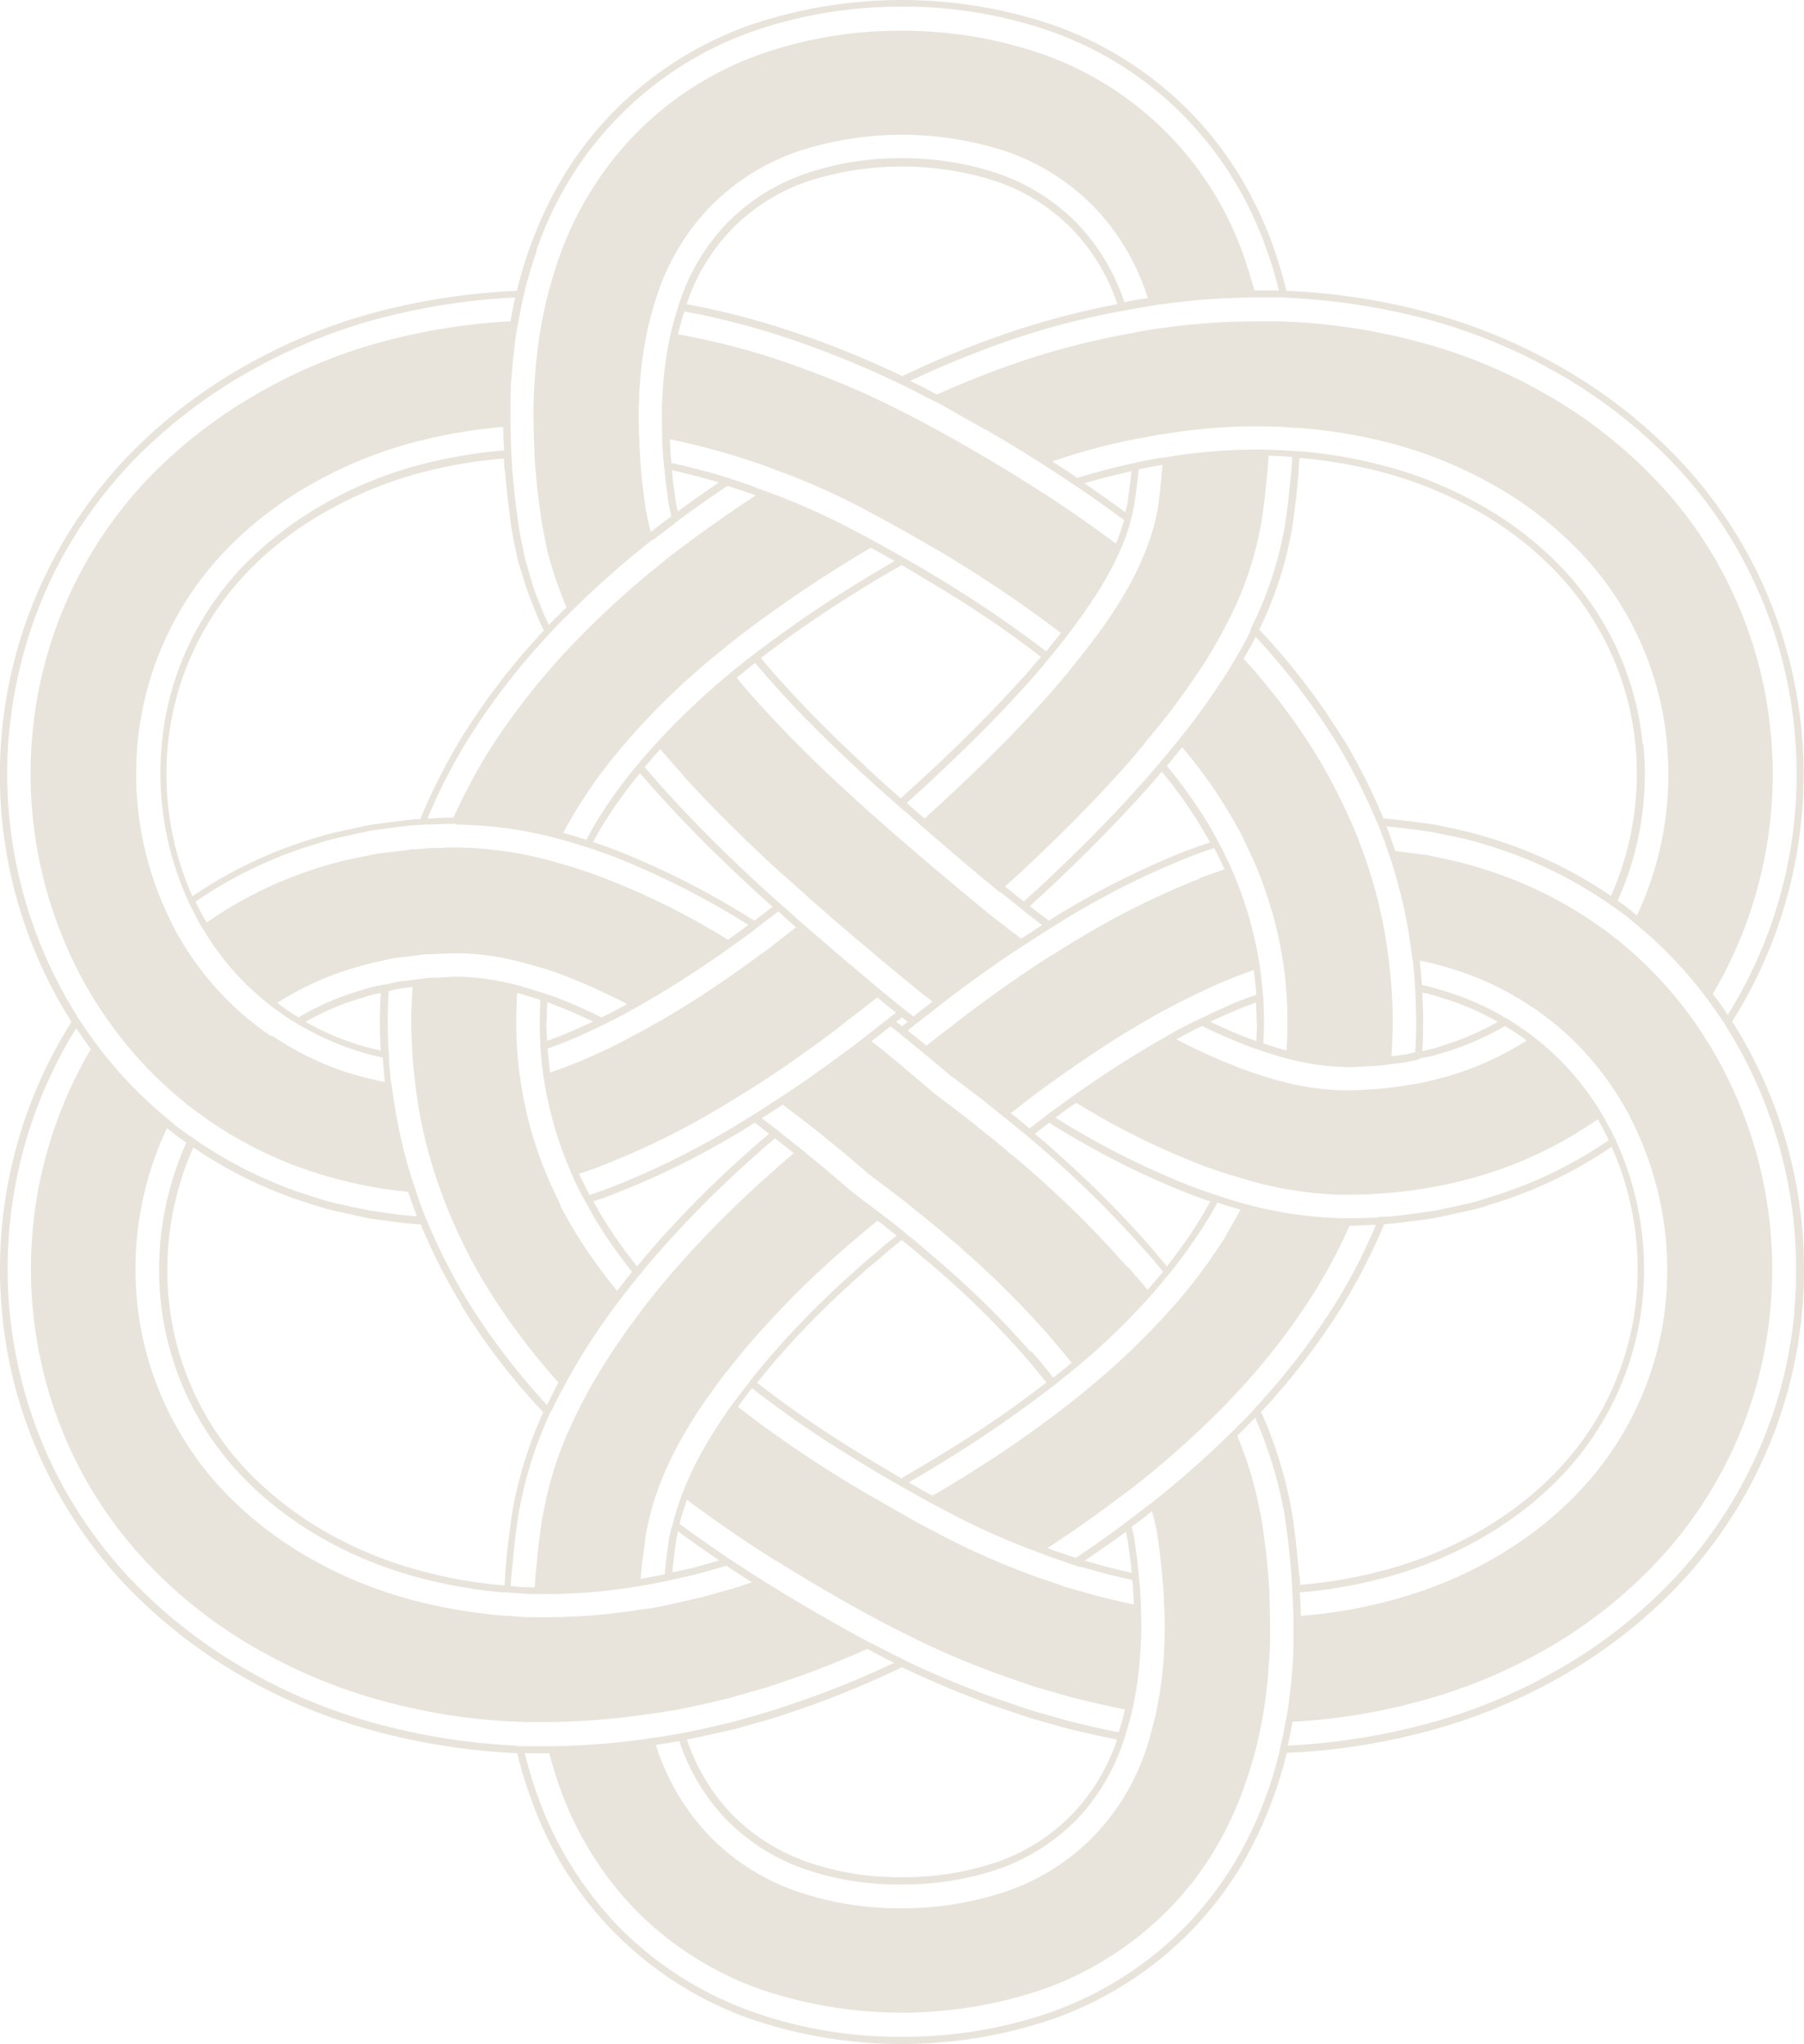 <svg xmlns="http://www.w3.org/2000/svg" xmlns:xlink="http://www.w3.org/1999/xlink" width="384" height="435" viewBox="0 0 384 435">
  <defs>
    <clipPath id="clip-path">
      <rect id="長方形_65" data-name="長方形 65" width="384" height="435" fill="none"/>
    </clipPath>
  </defs>
  <g id="mark" opacity="0.198">
    <g id="グループ_85" data-name="グループ 85" clip-path="url(#clip-path)">
      <path id="パス_828" data-name="パス 828" d="M368.709,217.4a98.61,98.61,0,0,0,6.212-93.75,96.7,96.7,0,0,0-18.434-26.8A109.665,109.665,0,0,0,331.1,77.483,117.293,117.293,0,0,0,302.13,66.01a139.579,139.579,0,0,0-28.292-4.117q-1.115-4.455-2.634-8.91a81.694,81.694,0,0,0-7.225-15.388A74.491,74.491,0,0,0,253.31,23.825a76.178,76.178,0,0,0-29.1-18.494,100.363,100.363,0,0,0-64.553,0,76.693,76.693,0,0,0-29.1,18.494,74.49,74.49,0,0,0-10.669,13.769,86.158,86.158,0,0,0-7.225,15.388,89.1,89.1,0,0,0-2.634,8.91,143.14,143.14,0,0,0-28.09,4.049A117.347,117.347,0,0,0,52.965,77.415a109.4,109.4,0,0,0-25.389,19.3A98.135,98.135,0,0,0,15.084,217.264c0,.067.068.135.135.2A98.484,98.484,0,0,0,.432,279.29a96.513,96.513,0,0,0,8.373,31.453,99.209,99.209,0,0,0,18.231,26.93A110.994,110.994,0,0,0,52.29,357.18a117.788,117.788,0,0,0,28.968,11.609,140.45,140.45,0,0,0,28.833,4.319,81.776,81.776,0,0,0,2.633,8.774A76.367,76.367,0,0,0,159.586,429.6a99.765,99.765,0,0,0,64.554.068,76.844,76.844,0,0,0,29.1-18.427,77.9,77.9,0,0,0,10.736-13.768,88.991,88.991,0,0,0,9.926-24.433,138.419,138.419,0,0,0,28.63-4.252A120.252,120.252,0,0,0,331.5,357.247a107.745,107.745,0,0,0,25.322-19.438,97.344,97.344,0,0,0,26.74-58.315,98.646,98.646,0,0,0-14.788-62.027ZM274.243,63.377a142.935,142.935,0,0,1,27.55,4.05,117.231,117.231,0,0,1,28.63,11.339,108.093,108.093,0,0,1,25.051,19.1,93.643,93.643,0,0,1,18.1,26.39,94.716,94.716,0,0,1,8.373,30.912,96.6,96.6,0,0,1-14.18,60.813,53.013,53.013,0,0,0-3.174-4.455,92.051,92.051,0,0,0,12.29-55.885,90.4,90.4,0,0,0-7.968-29.293,88.694,88.694,0,0,0-17.219-24.973A101.393,101.393,0,0,0,327.857,83.22a111.131,111.131,0,0,0-27.415-10.866,129.142,129.142,0,0,0-25.254-3.847,12.05,12.05,0,0,1-1.553-.067c-.675,0-1.418-.068-2.093-.068h-2.971a146.867,146.867,0,0,0-22.486,1.62c-1.08.135-2.228.337-3.309.54a13.724,13.724,0,0,0-1.62.337c-.473.068-1.013.2-1.486.27a160.9,160.9,0,0,0-24.579,6.547c-5.334,1.89-10.533,3.982-15.665,6.277-.4-.2-.743-.4-1.148-.608-1.486-.81-2.971-1.552-4.524-2.294a207.063,207.063,0,0,1,19.649-8.1,163.141,163.141,0,0,1,24.917-6.682c.472-.068,1.013-.2,1.485-.27.743-.135,1.418-.27,2.094-.406.945-.135,1.89-.27,2.836-.472a149.769,149.769,0,0,1,22.688-1.822h5.132a11.542,11.542,0,0,1,1.553.067Zm51.993,150.985c1.418.945,2.836,2.025,4.187,3.1a63.242,63.242,0,0,1,13.707,15.321c.338.54.676,1.081.946,1.552a46.9,46.9,0,0,1,2.431,4.455c.2.473.472.945.675,1.417a70.959,70.959,0,0,1,6.415,36.582,68.272,68.272,0,0,1-18.84,41.037c-10.669,11.136-25.119,19.1-40.649,23.016a103.81,103.81,0,0,1-18.232,3.037c0-1.687-.067-3.375-.2-4.995a96.862,96.862,0,0,0,17.151-2.9c14.788-3.712,28.427-11.339,38.354-21.665a63.437,63.437,0,0,0,17.488-38.067,65.829,65.829,0,0,0-5.469-33.005,13.69,13.69,0,0,0-.675-1.417c-.743-1.552-1.553-3.037-2.364-4.454-.4-.675-.81-1.282-1.215-1.957A57.816,57.816,0,0,0,326.236,220.5c-1.418-1.081-2.9-2.092-4.456-3.1a16.972,16.972,0,0,0-1.486-.878,57.008,57.008,0,0,0-13.3-5.737,31.391,31.391,0,0,0-4.322-1.147c-.135-1.754-.27-3.441-.472-5.2,2.093.4,4.186.945,6.212,1.552a63.35,63.35,0,0,1,16.408,7.492c.473.27.878.608,1.351.878Zm-49.7,120.815c-.2-2.5-.473-4.995-.743-7.493l-.473-3.711-.27-1.823-.4-2.159a90.418,90.418,0,0,0-6.212-19.506,145.868,145.868,0,0,0,17.421-22.746,128.751,128.751,0,0,0,8.778-17.21c2.228-.135,4.524-.473,6.753-.743l3.983-.54,3.984-.878,3.984-.878a37.4,37.4,0,0,0,3.917-1.147,93.371,93.371,0,0,0,25.794-12.284,64.044,64.044,0,0,1,5.267,31.992,61.718,61.718,0,0,1-17.084,37.189c-9.656,10.057-23.093,17.548-37.611,21.194a100.208,100.208,0,0,1-16.881,2.835c0-.743-.067-1.417-.135-2.16Zm-31.8,34.692c-.135.473-.338,1.013-.473,1.485a48.568,48.568,0,0,1-11.682,19.64,47.388,47.388,0,0,1-18.231,11.474,69.284,69.284,0,0,1-22.553,3.645A66.9,66.9,0,0,1,169.31,402.4a47.8,47.8,0,0,1-18.164-11.542A49.824,49.824,0,0,1,139.6,371.353c.675-.135,1.418-.2,2.093-.338.946-.135,1.959-.338,2.9-.473a43.99,43.99,0,0,0,10.129,16.806A43.322,43.322,0,0,0,171,397.676a61.379,61.379,0,0,0,20.8,3.375,63.084,63.084,0,0,0,20.8-3.307,43.455,43.455,0,0,0,16.341-10.259,44.148,44.148,0,0,0,10.2-16.941c.135-.472.338-.945.473-1.484.472-1.552.945-3.173,1.35-4.86a81.147,81.147,0,0,0,1.891-14.848c.135-2.5.067-4.995,0-7.56,0-1.349-.135-2.7-.2-4.049a6.589,6.589,0,0,0-.135-1.147c0-.541-.135-1.081-.135-1.62-.135-1.08-.2-2.092-.337-3.173l-.406-2.97-.2-1.484-.27-1.147c-.068-.4-.2-.878-.27-1.282,1.485-1.08,2.9-2.16,4.321-3.308.338,1.215.608,2.43.878,3.645l.27,1.349.2,1.552.4,3.1c.2,1.62.338,3.173.473,4.725a10,10,0,0,0,.135,1.417v.2c.135,1.687.2,3.375.27,5.129.067,2.295.135,4.59,0,6.885a83.433,83.433,0,0,1-1.891,15.456c-.4,1.619-.81,3.307-1.283,4.86ZM141.017,341.791c-1.35.27-2.633.54-3.984.675a5.967,5.967,0,0,0-1.08.135,125.2,125.2,0,0,1-22.418,1.552h-1.013a38.2,38.2,0,0,1-3.984-.27,12.042,12.042,0,0,1-1.553-.067,111.947,111.947,0,0,1-18.434-3.1C73.02,336.729,58.57,328.764,47.9,317.627a68.549,68.549,0,0,1-18.772-41.1,70.591,70.591,0,0,1,6.415-36.447c.54.472,1.148.878,1.688,1.349.811.608,1.621,1.147,2.431,1.755a66.106,66.106,0,0,0-5.537,32.869,63.32,63.32,0,0,0,17.422,38.135c9.858,10.326,23.5,17.953,38.286,21.732a105.055,105.055,0,0,0,17.286,2.97,12.4,12.4,0,0,1,1.553.068c1.351.067,2.634.2,3.984.27h1.013a120.613,120.613,0,0,0,22.486-1.687c1.688-.27,3.376-.608,5.131-.945.541-.135,1.013-.2,1.553-.338,1.689-.4,3.377-.743,5.065-1.147l5.807-1.62s.608-.2.945-.27c1.756,1.215,3.579,2.363,5.4,3.51-1.621.54-3.241,1.147-4.862,1.552l-6.009,1.687c-2.229.472-4.389,1.013-6.618,1.484-.54.135-1.013.2-1.553.338M57.692,220.5c-1.418-.946-2.836-2.025-4.186-3.1A63.247,63.247,0,0,1,39.528,201.74c-.27-.4-.472-.81-.743-1.214a46.906,46.906,0,0,1-2.43-4.455c-.2-.473-.473-.945-.676-1.417a70.367,70.367,0,0,1-6.347-36.987A68.433,68.433,0,0,1,48.441,116.7a80.2,80.2,0,0,1,18.637-14.106,91.757,91.757,0,0,1,22.216-8.774,112.865,112.865,0,0,1,17.826-2.97c0,1.687.068,3.374.2,4.994a105.688,105.688,0,0,0-16.746,2.768,84.676,84.676,0,0,0-21,8.3,76.8,76.8,0,0,0-17.421,13.162,62.938,62.938,0,0,0-17.691,38,65.918,65.918,0,0,0,5.469,33.409,13.307,13.307,0,0,0,.676,1.417c.742,1.485,1.553,3.038,2.363,4.455l1.013,1.62A57.737,57.737,0,0,0,57.9,214.226a52.364,52.364,0,0,0,4.456,3.1c.473.27.946.608,1.486.878A61.875,61.875,0,0,0,76.8,223.878q2.33.709,4.659,1.214c.135,1.755.27,3.51.472,5.2-2.228-.473-4.456-1.013-6.617-1.62a62.606,62.606,0,0,1-16-7.357c-.473-.27-.878-.608-1.351-.878Zm49.766-120.68c.2,2.5.472,4.995.742,7.492l.473,3.712.27,1.822.4,2.228.946,4.387,1.283,4.184.675,2.093L113,127.7l1.553,3.914c.405.878.81,1.755,1.215,2.565A143.218,143.218,0,0,0,97.869,157.6a134.04,134.04,0,0,0-8.44,16.739,12.364,12.364,0,0,0-2.229.135l-3.984.473-3.984.54c-1.35.2-2.633.54-3.983.81-2.634.608-5.267,1.081-7.9,1.958a93.688,93.688,0,0,0-26.4,12.486,63.844,63.844,0,0,1-5.2-32.331,61.634,61.634,0,0,1,17.286-37.053,72.374,72.374,0,0,1,17.084-12.892A83.5,83.5,0,0,1,90.779,100.3a95.319,95.319,0,0,1,16.476-2.7c0,.743.068,1.485.135,2.227ZM136.291,97.6v-.27c-.136-1.687-.2-3.374-.271-5.13-.067-2.295-.135-4.522,0-6.817a84.885,84.885,0,0,1,1.891-15.591c.4-1.62.81-3.308,1.283-4.86.135-.472.338-1.013.473-1.484a49.4,49.4,0,0,1,11.614-19.573A48.351,48.351,0,0,1,169.512,32.33a71.192,71.192,0,0,1,44.972,0,48.043,48.043,0,0,1,18.231,11.542,49.4,49.4,0,0,1,11.614,19.573l-2.633.4c-.81.135-1.553.27-2.363.472a44.666,44.666,0,0,0-10.2-16.94A43.584,43.584,0,0,0,212.8,37.054,63.105,63.105,0,0,0,192,33.679a61.377,61.377,0,0,0-20.8,3.375A42.755,42.755,0,0,0,154.86,47.381a44.138,44.138,0,0,0-10.2,16.94c-.135.473-.338.946-.473,1.485-.473,1.552-.945,3.173-1.351,4.86a81.125,81.125,0,0,0-1.89,14.916c-.135,2.5,0,4.994,0,7.492,0,1.349.135,2.7.2,4.049a5.957,5.957,0,0,0,.135,1.081,11.159,11.159,0,0,0,.135,1.552c.135,1.08.2,2.16.338,3.24l.4,2.97.2,1.485.27,1.146.27,1.282c-1.418,1.081-2.9,2.16-4.322,3.308l-.337-1.08-.54-2.565-.27-1.282-.2-1.552-.4-3.1c-.2-1.62-.338-3.241-.473-4.86a8.21,8.21,0,0,0-.135-1.282Zm73.466-6.209c4.051,2.362,8.035,4.724,12.019,7.289.068,0,.2.135.27.2,1.824,1.147,3.579,2.295,5.4,3.509.541.338,1.081.743,1.621,1.081,3.444,2.294,6.82,4.724,10.2,7.222a34.141,34.141,0,0,1-1.756,4.995c-4.726-3.577-9.588-6.885-14.45-10.124l-1.62-1.013c-1.756-1.147-3.512-2.227-5.335-3.374-6.887-4.252-13.842-8.234-21-12.015-1.013-.54-2.093-1.08-3.173-1.619-1.891-.945-3.714-1.89-5.6-2.768-.608-.27-1.148-.54-1.756-.81-5.064-2.295-10.263-4.319-15.463-6.209a155.984,155.984,0,0,0-24.781-6.615c.4-1.687.81-3.307,1.35-4.859a165.082,165.082,0,0,1,25.052,6.749,204.146,204.146,0,0,1,19.514,8.032c.608.27,1.148.54,1.689.81,1.823.878,3.713,1.822,5.537,2.835h.135c2.16,1.08,4.119,2.16,6.077,3.308l6.077,3.441Zm56.45,42.859c-.81,1.619-1.62,3.172-2.5,4.657-1.148,2.025-2.363,4.049-3.646,5.939a145.179,145.179,0,0,1-9.454,12.959c-1.08,1.349-2.161,2.632-3.241,3.914l-1.013,1.215c-1.418,1.687-2.9,3.374-4.389,4.994-6.347,7.087-12.965,13.634-19.717,19.979-1.418,1.349-2.9,2.632-4.322,3.914-1.35-1.013-2.633-2.092-3.984-3.173,1.621-1.484,3.242-2.9,4.862-4.454,6.685-6.277,13.167-12.756,19.447-19.708,1.621-1.755,3.174-3.577,4.727-5.468a14.71,14.71,0,0,0,.945-1.214c1.081-1.282,2.161-2.565,3.241-3.915,3.039-3.779,5.875-7.762,8.644-11.947,1.485-2.227,2.836-4.589,4.186-7.019.81-1.552,1.621-3.1,2.431-4.725.2-.472.473-.945.675-1.484a70.84,70.84,0,0,0,4.929-15.119l.406-2.024.27-1.755.472-3.577c.27-2.362.473-4.792.743-7.154,0-.676.068-1.417.135-2.093,1.688,0,3.376.135,5,.27,0,.743-.068,1.485-.135,2.228-.2,2.5-.473,4.927-.743,7.424l-.472,3.645-.271,1.822-.472,2.227a76.543,76.543,0,0,1-6.145,18.021c-.2.473-.473,1.013-.675,1.485Zm36.6,77.011a23.994,23.994,0,0,1,3.782,1.013,55.981,55.981,0,0,1,12.222,5.2,57.55,57.55,0,0,1-12.02,5.13,15.251,15.251,0,0,1-2.5.743l-1.553.337c.135-1.957.2-3.846.2-5.8,0-2.159-.067-4.387-.2-6.547Zm-.742,14.039.607-.135,2.026-.4c.878-.2,1.688-.54,2.566-.743a61.006,61.006,0,0,0,13.1-5.669,49.7,49.7,0,0,1,4.591,3.1,65.424,65.424,0,0,1-16.205,7.425q-3.141.91-6.483,1.619a12.381,12.381,0,0,1-1.553.27c-1.688.271-3.444.541-5.132.743a95.062,95.062,0,0,1-9.791.54,56.4,56.4,0,0,1-12.627-1.822q-2.43-.607-4.861-1.417c-.473-.135-1.013-.337-1.486-.472-1.08-.406-2.228-.743-3.309-1.215a132.77,132.77,0,0,1-13.1-5.939q2.734-1.519,5.469-2.835c3.106,1.552,6.28,2.9,9.386,4.117a19.159,19.159,0,0,0,2.093.743c.473.2,1.013.337,1.486.54,1.62.54,3.308,1.013,4.929,1.485a53.116,53.116,0,0,0,12.087,1.822,17.989,17.989,0,0,0,2.7,0l2.768-.135a37.137,37.137,0,0,0,4.8-.473,2.284,2.284,0,0,0,.675-.068l2.7-.337,1.688-.4.945-.2Zm-8.846,33.815-3.916.135H287.95c-.81,0-1.688.067-2.633,0a86.553,86.553,0,0,1-20.528-3.1c-1.688-.473-3.308-.946-4.861-1.485-.473-.135-.946-.338-1.486-.473-1.553-.54-3.106-1.08-4.592-1.619a173.238,173.238,0,0,1-26.537-13.094l-2.633-1.619c1.418-1.081,2.9-2.16,4.389-3.173a10.175,10.175,0,0,0,.878.54,162.765,162.765,0,0,0,25.727,12.689c1.62.607,3.308,1.214,5.064,1.754.473.135.945.338,1.485.473l4.862,1.417a78.4,78.4,0,0,0,18.434,2.7c1.553,0,3.039,0,4.592-.068,1.823,0,3.646-.2,5.4-.337a15.578,15.578,0,0,0,1.688-.135,95.067,95.067,0,0,0,18.164-3.577,86.236,86.236,0,0,0,24.714-11.947c.878,1.417,1.621,2.97,2.363,4.455a92.015,92.015,0,0,1-25.591,12.217c-1.283.4-2.566.878-3.849,1.147l-3.917.877-3.916.811-3.917.54c-1.958.27-3.983.54-5.942.675a14.6,14.6,0,0,0-1.688.068h-.27Zm-32.074,3.576a114.213,114.213,0,0,1-8.576,12.015l-1.012,1.214c-1.081,1.282-2.229,2.565-3.377,3.847a155.01,155.01,0,0,1-16.341,15.524c-1.283,1.079-2.566,2.159-3.916,3.172-.135.135-.27.2-.4.338l-.81.608a238.565,238.565,0,0,1-20.19,14.039c-2.634,1.687-5.335,3.307-8.036,4.86a13.882,13.882,0,0,0-1.418-.743l-3.646-2.093c3.511-2.024,7.023-4.117,10.4-6.276,6.887-4.32,13.505-8.977,19.852-13.837.27-.2.473-.337.743-.54.135-.135.337-.27.472-.4,1.283-1.013,2.634-2.092,3.917-3.173a142.127,142.127,0,0,0,16.206-15.591c1.148-1.282,2.228-2.565,3.308-3.914l1.013-1.215a111.786,111.786,0,0,0,7.5-10.6c.811-1.282,1.553-2.633,2.3-3.982,1.621.54,3.241,1.013,4.93,1.485-.946,1.754-1.891,3.441-2.9,5.062Zm-21.4,63.783.27,1.147.2,1.484.406,2.97c.135.878.2,1.755.27,2.633-1.553-.338-3.106-.743-4.659-1.08l-5.335-1.485c2.971-2.025,5.875-4.049,8.778-6.142a1.594,1.594,0,0,0,.135.54Zm-9.724,6.952,5.807,1.62c1.756.4,3.444.81,5.2,1.214,0,.54.135,1.079.135,1.552q.1,1.822.2,3.644c-2.295-.472-4.524-1.013-6.82-1.552l-6.009-1.687c-1.621-.4-3.174-1.013-4.727-1.552l-1.215-.4-.608-.2c-1.958-.675-3.984-1.417-5.942-2.227a150.763,150.763,0,0,1-16.476-7.56c-1.823-.945-3.782-1.957-5.672-3.037l-2.026-1.147-3.646-2.092-1.418-.811c-.54-.27-1.013-.607-1.553-.877-2.769-1.62-5.47-3.241-8.171-4.928-6.955-4.387-13.64-9.044-19.987-13.971.945-1.35,1.958-2.7,2.971-3.982a227.434,227.434,0,0,0,19.717,13.7c3.444,2.16,6.955,4.252,10.534,6.344l.4.2,1.148.675,4.457,2.5s.4.2.607.337c1.688.946,3.377,1.822,4.93,2.633a151,151,0,0,0,19.447,8.639c.945.337,1.89.743,2.836,1.079,1.013.338,2.093.675,3.106,1.081l1.823.607c.27.068.54.2.743.27Zm-86.633-1.552.4-2.97.2-1.485.27-1.147a1.178,1.178,0,0,1,.068-.4c2.9,2.16,5.807,4.185,8.778,6.209l-5.469,1.553c-1.486.337-3.039.675-4.525,1.012.068-.945.2-1.889.338-2.835Zm-.406-6.952c-.067.4-.2.743-.27,1.147l-.27,1.147-.2,1.484-.406,2.97c-.135,1.147-.27,2.228-.337,3.376-1.688.337-3.444.675-5.132.945.135-1.62.27-3.308.54-4.927l.4-3.106.2-1.552.27-1.282c.2-1.147.54-2.362.81-3.509a14.544,14.544,0,0,1,.473-1.619A43.692,43.692,0,0,1,140.815,315a75.042,75.042,0,0,1,5.469-10.934,102.846,102.846,0,0,1,5.807-8.707c.946-1.349,1.958-2.7,3.039-3.982.337-.4.608-.81.945-1.214,1.621-2.025,3.241-3.982,4.929-5.872A195.332,195.332,0,0,1,178.966,266.4c1.553-1.417,3.241-2.767,4.862-4.184.945-.811,1.958-1.62,2.971-2.43,1.35,1.013,2.7,2.092,4.051,3.173-1.283,1.012-2.566,2.024-3.781,3.1-1.553,1.349-3.241,2.7-4.727,4.117a185.958,185.958,0,0,0-17.489,17.48c-1.688,1.89-3.241,3.78-4.794,5.737-.338.4-.608.81-.945,1.214-1.013,1.35-2.026,2.633-3.039,3.982-1.891,2.633-3.714,5.333-5.334,8.1a70.661,70.661,0,0,0-5.672,11.61q-.912,2.531-1.621,5.062l-.4,1.619Zm-25.591-24.635c.742-1.62,1.553-3.241,2.431-4.793.945-1.822,1.958-3.576,2.971-5.332a141.12,141.12,0,0,1,9.656-14.174c1.013-1.35,2.093-2.7,3.173-4.05l1.013-1.214c1.283-1.552,2.5-3.038,3.849-4.522A230.9,230.9,0,0,1,160.8,245.881c1.35-1.282,2.768-2.43,4.186-3.644l.406.337,3.578,2.835c-1.62,1.417-3.308,2.768-4.861,4.252a221.8,221.8,0,0,0-19.92,19.911c-1.486,1.687-2.9,3.375-4.322,5.062-.337.4-.607.811-.945,1.215-1.08,1.349-2.093,2.632-3.106,4.049a143.612,143.612,0,0,0-8.711,12.891c-1.283,2.16-2.5,4.32-3.646,6.615-.81,1.552-1.553,3.172-2.3,4.859-.2.473-.473,1.013-.675,1.485a75.423,75.423,0,0,0-4.659,15.389l-.4,1.957-.271,1.754-.472,3.577c-.27,2.363-.473,4.792-.743,7.155,0,.743-.068,1.484-.135,2.227h-1.08a39.481,39.481,0,0,1-3.984-.27c0-.81.067-1.552.135-2.362.27-2.5.472-4.928.742-7.425l.473-3.644.27-1.823.4-2.092a85.255,85.255,0,0,1,5.807-18.291c.2-.54.473-1.013.676-1.552ZM81.123,223.608c-1.418-.338-2.836-.675-4.186-1.079a56.27,56.27,0,0,1-11.885-5.063,53.866,53.866,0,0,1,12.357-5.2,22.307,22.307,0,0,1,3.647-.946c-.135,2.093-.2,4.252-.2,6.345,0,1.957.068,3.982.2,6.006ZM82.2,209.435l-1.013.2A29.273,29.273,0,0,0,77,210.717a56.52,56.52,0,0,0-13.437,5.8,41.363,41.363,0,0,1-4.524-3.1,63.21,63.21,0,0,1,16.543-7.492,52.018,52.018,0,0,1,5.605-1.417,1.242,1.242,0,0,0,.472-.136c.541-.135,1.081-.2,1.553-.337.271,0,.541-.135.743-.135l2.9-.338,1.485-.2,1.418-.2c.946-.135,1.958-.067,2.971-.135l2.971-.135h1.486a8.951,8.951,0,0,1,1.35,0,56.421,56.421,0,0,1,12.222,1.822c1.621.4,3.242.878,4.862,1.35.473.135.945.337,1.486.472,1.215.4,2.5.878,3.713,1.35,4.255,1.687,8.509,3.644,12.695,5.8q-2.734,1.519-5.469,2.835c-2.971-1.485-6.01-2.835-8.981-3.982-.81-.338-1.621-.608-2.431-.878a12.709,12.709,0,0,0-1.486-.473c-1.62-.54-3.308-1.012-4.929-1.484a53.554,53.554,0,0,0-11.749-1.822,7.251,7.251,0,0,0-1.216,0H95.843l-2.768.2a18.58,18.58,0,0,0-2.769.135l-2.43.338h-.271l-2.7.338a19.14,19.14,0,0,0-2.094.472,1.607,1.607,0,0,0-.54.135Zm40.379-36.92a103.738,103.738,0,0,1,9.454-13.094l1.012-1.214c1.081-1.282,2.229-2.565,3.377-3.78a154.459,154.459,0,0,1,16.408-15.388c1.08-.878,2.161-1.822,3.241-2.633.2-.135.4-.337.608-.472.4-.338.81-.608,1.215-.946a278.529,278.529,0,0,1,27.483-18.426l1.823,1.013,3.241,1.822q-5.469,3.14-10.736,6.48c-6.483,4.049-12.695,8.436-18.705,12.958-.4.338-.81.608-1.215.946a5.884,5.884,0,0,1-.675.472l-3.241,2.633A160.735,160.735,0,0,0,139.6,158.273c-1.148,1.282-2.3,2.565-3.376,3.847l-1.013,1.215a98.223,98.223,0,0,0-8.373,11.744c-.743,1.214-1.35,2.43-2.026,3.644-1.62-.54-3.241-1.013-4.929-1.484.878-1.62,1.756-3.173,2.7-4.725m21.743-63.58-.135-.54-.27-1.081-.2-1.484-.4-2.97c-.135-.945-.2-1.822-.27-2.768,3.376.743,6.685,1.62,9.994,2.565-2.972,2.025-5.875,4.05-8.779,6.21Zm-1.418-10.326a11.125,11.125,0,0,0-.135-1.485q-.1-1.822-.2-3.644A145.344,145.344,0,0,1,160.059,98.2c.54.2,1.08.337,1.688.54a.337.337,0,0,1,.2.067c1.958.743,3.984,1.485,5.942,2.228a146.257,146.257,0,0,1,16.881,7.762c2.431,1.282,4.862,2.632,7.293,3.982,1.688.945,3.376,1.89,5.064,2.9.54.27,1.013.607,1.553.877a267.7,267.7,0,0,1,27.145,18.156c-1.013,1.282-2.093,2.633-3.106,3.915-5.807-4.387-11.817-8.639-18.164-12.621-3.579-2.295-7.225-4.455-10.939-6.615l-1.553-.877-4.052-2.295a7.273,7.273,0,0,0-1.013-.54c-1.553-.878-3.106-1.688-4.524-2.43a148.242,148.242,0,0,0-19.852-8.842c-.81-.27-1.621-.608-2.431-.945-1.148-.406-2.363-.811-3.579-1.215l-1.823-.608c-3.916-1.214-7.833-2.227-11.817-3.1Zm69.955,91.184c1.351,1.081,2.634,2.092,3.984,3.173l1.215,1.013c1.283,1.013,2.566,1.957,3.782,2.9-1.486.946-2.971,1.89-4.457,2.9-1.013-.81-2.093-1.552-3.106-2.363a14.939,14.939,0,0,0-1.215-.945c-1.351-1.013-2.634-2.092-3.984-3.173-3.106-2.564-6.212-5.129-9.386-7.829-2.7-2.228-5.267-4.522-7.9-6.75-1.283-1.08-2.566-2.227-3.782-3.307-.405-.338-.743-.676-1.148-1.013-2.3-2.025-4.659-4.117-6.887-6.21q-9.623-8.807-18.232-18.223c-1.688-1.89-3.376-3.779-4.929-5.737l3.241-2.632c.2-.2.473-.338.675-.54,1.553,1.822,3.106,3.711,4.8,5.535,5.537,6.141,11.614,12.082,17.894,17.886,2.363,2.227,4.861,4.387,7.292,6.546.4.338.743.676,1.148,1.013,1.283,1.081,2.566,2.228,3.781,3.308,2.431,2.092,4.862,4.185,7.361,6.344,3.308,2.835,6.549,5.535,9.858,8.234Zm54.492,21.936c-.743.27-1.553.54-2.3.81-3.038,1.147-6.077,2.565-9.115,4.049-.608.27-1.148.541-1.756.811-1.823.877-3.579,1.822-5.334,2.835a224.432,224.432,0,0,0-21.2,13.566c-1.486,1.079-2.9,2.092-4.389,3.173a1.178,1.178,0,0,0-.338.27c-.337.27-.607.472-.945.743-.945.742-1.891,1.417-2.836,2.159l-.068-.067c-1.283-1.081-2.566-2.16-3.916-3.173.81-.608,1.553-1.214,2.363-1.822.4-.338.878-.675,1.283-1.013.405-.27.743-.608,1.148-.878,1.013-.742,2.093-1.552,3.106-2.295,6.753-4.859,13.64-9.516,20.663-13.566,1.688-1.013,3.376-1.957,5.132-2.835.54-.27,1.08-.54,1.62-.878,4.254-2.16,8.508-4.184,12.83-5.871,1.215-.473,2.363-.878,3.579-1.282.2,1.687.4,3.374.54,5.13Zm.2,6.006c0,1.282-.068,2.565-.135,3.847l-1.621-.608c-2.7-1.012-5.4-2.227-8.17-3.509q3.95-1.924,7.9-3.442c.608-.2,1.215-.472,1.823-.675.068,1.485.135,2.9.135,4.387ZM192,314.658l-.4-.2c-3.646-2.16-7.293-4.32-10.871-6.547-6.82-4.252-13.37-8.842-19.583-13.634,1.554-1.89,3.107-3.847,4.727-5.669a191.481,191.481,0,0,1,17.354-17.346c1.485-1.417,3.174-2.7,4.727-4.049,1.283-1.147,2.633-2.228,3.984-3.308,1.418,1.08,2.768,2.227,4.119,3.375,1.553,1.35,3.241,2.633,4.726,4.05a182.977,182.977,0,0,1,17.354,17.345c1.621,1.822,3.106,3.712,4.592,5.535a227.45,227.45,0,0,1-19.717,13.7c-3.579,2.227-7.226,4.387-10.872,6.547l-.2.135Zm27.347-27a185.944,185.944,0,0,0-17.488-17.48c-1.486-1.417-3.174-2.7-4.727-4.117-1.283-1.081-2.566-2.16-3.916-3.24-.338-.271-.608-.541-.946-.811-.067,0-.135-.135-.27-.2-1.35-1.081-2.633-2.16-4.051-3.173-.2-.2-.473-.338-.676-.54l-2.5-1.89-1.283-.945-.608-.473c-.675-.54-.945-.675-1.418-1.08l-5.132-4.387-5-4.117-1.148-.946-3.849-3.037-.135-.135-1.216-.946-2.836-2.159c1.486-.946,2.971-1.89,4.457-2.9l2.3,1.755.54.4.743.54,4.051,3.173.338.27,5.064,4.117,5.132,4.387c.4.337.608.473,1.148.945l.675.473,1.283.945,2.566,1.957c.54.406,1.148.878,1.688,1.282,1.148.878,2.228,1.823,3.376,2.7a5.964,5.964,0,0,0,.676.541l1.215,1.012c1.013.811,2.093,1.688,3.106,2.565,1.621,1.417,3.309,2.7,4.862,4.185a196,196,0,0,1,17.961,17.953c1.621,1.89,3.242,3.847,4.795,5.737-1.283,1.079-2.566,2.092-3.917,3.173-1.485-1.89-3.038-3.78-4.659-5.6ZM116.573,223.135c.676-.2,1.283-.472,1.959-.675,3.173-1.214,6.347-2.632,9.521-4.185.607-.27,1.147-.54,1.755-.877,1.823-.878,3.579-1.823,5.335-2.835,1.62-.878,3.173-1.823,4.794-2.768,5.537-3.308,11.074-6.952,16.476-10.866,1.485-1.013,2.9-2.093,4.321-3.173.405-.338.878-.675,1.283-1.013,1.216-.945,2.431-1.822,3.647-2.767,1.283,1.147,2.5,2.295,3.781,3.374-1.013.743-1.958,1.552-2.971,2.295-.4.337-.878.675-1.283,1.013-.54.4-1.013.81-1.486,1.147-.945.675-1.823,1.349-2.768,2.024-6.01,4.387-12.154,8.572-18.434,12.285-.743.472-1.486.878-2.229,1.282-1.688.945-3.376,1.957-5.131,2.835-.541.27-1.081.607-1.621.878a121.375,121.375,0,0,1-13.235,6.006c-1.08.4-2.093.743-3.173,1.147-.2-1.687-.406-3.374-.541-5.13m-.2-5.6c0-1.417.067-2.835.135-4.252.675.27,1.283.472,1.958.742,2.566,1.013,5.2,2.16,7.765,3.375-2.768,1.282-5.537,2.565-8.3,3.576-.473.2-.945.338-1.486.541-.067-1.35-.135-2.633-.135-3.982ZM145.2,164.82c6.28,6.952,12.9,13.432,19.582,19.641,1.62,1.484,3.308,2.9,4.929,4.387.4.337.743.675,1.148,1.013,1.283,1.147,2.5,2.295,3.781,3.374,3.512,3.1,7.09,6.142,10.669,9.112,2.161,1.889,4.389,3.712,6.685,5.6,1.283,1.081,2.634,2.16,3.984,3.24a14.733,14.733,0,0,0,1.215.946c.406.337.878.675,1.283,1.013-1.35,1.08-2.7,2.092-4.051,3.172-.4-.337-.81-.607-1.215-.945a14.9,14.9,0,0,0-1.216-.945c-1.35-1.081-2.633-2.16-3.984-3.241-2.026-1.687-3.984-3.374-5.942-4.994-3.781-3.173-7.563-6.48-11.412-9.787-1.283-1.081-2.5-2.295-3.781-3.375-.4-.337-.743-.675-1.148-1.012-1.418-1.282-2.9-2.565-4.321-3.915-6.82-6.277-13.505-12.891-19.92-19.978-1.418-1.552-2.836-3.24-4.254-4.86,1.08-1.282,2.161-2.565,3.309-3.847,1.553,1.822,3.106,3.577,4.659,5.333ZM192,218.412l-1.215-.946c.4-.337.81-.608,1.215-.945.4.337.81.608,1.216.945-.406.338-.811.608-1.216.946m-51.656-49.2c6.482,7.155,13.167,13.769,19.987,20.046,1.351,1.282,2.769,2.5,4.119,3.712-1.283,1.013-2.566,1.957-3.849,2.97-.945-.54-1.823-1.147-2.768-1.687a172.357,172.357,0,0,0-26.672-13.3c-1.621-.608-3.241-1.215-4.93-1.755.608-1.079,1.216-2.227,1.891-3.308a99.481,99.481,0,0,1,8.1-11.339c1.35,1.552,2.7,3.1,4.119,4.657m-12.154,78.834a165.808,165.808,0,0,0,25.726-12.689l1.013-.608c.473-.27.946-.607,1.418-.877,1.553-.946,3.039-1.89,4.592-2.835,5.537-3.577,10.939-7.358,16.138-11.272,1.013-.743,2.026-1.552,3.039-2.362,1.35-1.081,2.768-2.093,4.119-3.173a14.712,14.712,0,0,1,1.215-.945c.4-.338.878-.676,1.283-1.013,1.283,1.08,2.634,2.16,3.984,3.24-.4.338-.81.608-1.215.945a14.746,14.746,0,0,1-1.216.946c-1.35,1.08-2.7,2.092-4.051,3.172s-2.769,2.16-4.187,3.173c-4.794,3.577-9.723,7.087-14.855,10.394-1.486.945-2.971,1.957-4.524,2.9-.473.27-.946.608-1.418.878-.946.608-1.891,1.148-2.836,1.755a173.238,173.238,0,0,1-26.537,13.093c-1.418.541-2.9,1.081-4.389,1.552-.811-1.484-1.486-3.037-2.229-4.522,1.621-.54,3.242-1.08,4.862-1.687Zm2.295,6.141a173.475,173.475,0,0,0,26.808-13.161c1.147-.675,2.228-1.349,3.376-2.092l3.038,2.362c-1.35,1.147-2.7,2.228-3.984,3.442a224.92,224.92,0,0,0-20.459,20.451c-1.216,1.417-2.431,2.9-3.647,4.319a98.263,98.263,0,0,1-7.292-10.326c-.743-1.147-1.351-2.362-2.026-3.509,1.418-.473,2.836-.945,4.186-1.485M239.94,269.639a213.329,213.329,0,0,0-19.919-19.91c-1.621-1.485-3.377-2.9-5.065-4.32a.924.924,0,0,0-.27-.2c-.337-.27-.607-.541-.945-.811-1.283-1.08-2.634-2.227-3.984-3.24-.135-.135-.338-.27-.473-.4-1.823-1.417-3.578-2.9-5.469-4.319l-5-3.78-5.064-4.319-1.823-1.552-3.444-2.835-.473-.406L186.8,222.6l-1.283-1.013c1.35-1.08,2.7-2.092,4.051-3.172l1.216.945.945.743.27.27,3.984,3.24,1.148.945,5.064,4.252,4.862,3.645c1.891,1.417,3.714,2.9,5.537,4.387.473.337.878.742,1.35,1.08,1.351,1.08,2.634,2.16,3.984,3.24a1.006,1.006,0,0,1,.2.135c.338.27.675.608,1.013.878,1.485,1.215,2.971,2.5,4.389,3.779a231.034,231.034,0,0,1,20.325,20.316c1.283,1.417,2.5,2.9,3.714,4.387-1.081,1.282-2.161,2.565-3.309,3.847-1.351-1.687-2.769-3.307-4.187-4.927Zm4.93-4.319a225.183,225.183,0,0,0-20.46-20.451c-1.351-1.282-2.769-2.43-4.119-3.577,1.013-.81,2.025-1.552,3.038-2.362,1.081.675,2.094,1.349,3.174,1.957a176.113,176.113,0,0,0,26.74,13.229c1.418.54,2.9,1.08,4.389,1.552-.675,1.214-1.351,2.43-2.094,3.644a102.6,102.6,0,0,1-7.157,10.191c-1.148-1.417-2.363-2.835-3.511-4.184m10.4-78.293a168.34,168.34,0,0,0-25.659,12.756,2.7,2.7,0,0,1-.608.337c-.472.271-.945.608-1.418.878-1.553.946-3.038,1.89-4.591,2.835-5.672,3.645-11.209,7.56-16.544,11.542l-2.633,2.025c-1.351,1.08-2.769,2.092-4.119,3.172a14.582,14.582,0,0,1-1.216.946c-.4.337-.877.675-1.283,1.013l-3.983-3.241c.4-.337.81-.607,1.215-.945a14.718,14.718,0,0,1,1.215-.945c1.351-1.081,2.7-2.093,4.052-3.173,1.215-.945,2.5-1.957,3.781-2.9,4.93-3.711,9.994-7.289,15.261-10.663,1.485-.946,2.971-1.958,4.524-2.9.472-.27.945-.608,1.418-.878.81-.472,1.553-1.013,2.363-1.484a175.7,175.7,0,0,1,26.47-13.161c1.62-.608,3.241-1.215,4.929-1.755.81,1.484,1.486,3.037,2.228,4.522-1.823.608-3.578,1.214-5.334,1.89Zm-2.363-6.142a182.488,182.488,0,0,0-26.74,13.229c-1.012.607-1.958,1.214-2.9,1.822-1.351-1.013-2.7-2.025-4.052-3.1,1.351-1.282,2.769-2.5,4.119-3.78,6.753-6.344,13.37-12.958,19.785-20.045,1.418-1.552,2.836-3.173,4.187-4.792a100.217,100.217,0,0,1,8.44,11.879c.608,1.08,1.216,2.092,1.823,3.172-1.62.541-3.173,1.081-4.726,1.688Zm-68.47-17.616c-6.279-5.8-12.289-11.744-17.759-17.818-1.62-1.755-3.173-3.577-4.726-5.4,5.874-4.522,12.087-8.842,18.5-12.891,3.579-2.228,7.158-4.455,10.872-6.547l.608-.338.81.473c3.646,2.16,7.293,4.319,10.871,6.547,6.28,3.914,12.222,8.1,17.962,12.486-1.553,1.822-3.106,3.712-4.794,5.467-5.537,6.142-11.547,12.15-17.827,18.021-2.363,2.227-4.794,4.387-7.225,6.615-2.5-2.16-4.929-4.388-7.36-6.615ZM97.126,175.485c.676,0,1.418,0,2.094.068a84.8,84.8,0,0,1,19.919,3.037q2.532.709,4.862,1.417c.473.135,1.013.338,1.486.473,1.755.608,3.443,1.214,5.132,1.822a172.714,172.714,0,0,1,26.469,13.161c.743.473,1.486.946,2.228,1.35-1.418,1.08-2.9,2.16-4.389,3.172-.135-.067-.27-.2-.4-.27a162.3,162.3,0,0,0-25.659-12.756c-1.823-.675-3.646-1.349-5.537-1.957-.473-.135-.945-.338-1.486-.473l-4.861-1.417a80.636,80.636,0,0,0-17.894-2.7c-.676,0-1.351-.067-1.959-.067h-1.89l-1.351.135H91.454c-1.013.135-1.958.2-2.971.27h-.742l-.946.135-2.836.338-3.714.472c-1.215.2-2.5.541-3.713.743a68.921,68.921,0,0,0-7.361,1.822A86.689,86.689,0,0,0,43.985,196.34c-.878-1.417-1.621-2.97-2.364-4.455a91.977,91.977,0,0,1,26.132-12.418c2.566-.878,5.2-1.349,7.766-1.957,1.283-.27,2.633-.608,3.916-.81l3.917-.541,3.916-.472a10.157,10.157,0,0,0,1.418-.135,14.6,14.6,0,0,0,1.688-.068h.81l3.917-.135h.81l1.148-.068Zm22.081,80.723c-.743-1.552-1.486-3.037-2.161-4.59a83.074,83.074,0,0,1-6.212-21.462c-.27-1.687-.473-3.308-.608-4.995a11.961,11.961,0,0,0-.135-1.552c-.135-2.025-.2-3.982-.2-6.007q0-3.138.2-6.277c1.621.406,3.309.946,4.929,1.485-.067,1.552-.135,3.173-.135,4.792,0,1.485.068,3.038.135,4.522a11.344,11.344,0,0,0,.068,1.552c.135,1.688.338,3.376.54,5.063A82.32,82.32,0,0,0,121.84,250.2c.676,1.553,1.418,3.038,2.229,4.523.27.472.472.877.742,1.349.676,1.282,1.418,2.565,2.161,3.847a103.014,103.014,0,0,0,7.563,10.731c-1.08,1.35-2.093,2.7-3.174,4.05a108.153,108.153,0,0,1-8.71-12.15c-1.013-1.619-1.959-3.307-2.836-4.927-.27-.473-.473-.945-.676-1.349Zm145.515-77.55c.743,1.552,1.485,3.037,2.161,4.589A85.857,85.857,0,0,1,273.1,204.71c.27,1.687.472,3.308.608,4.995a11.955,11.955,0,0,0,.135,1.552c.135,2.16.2,4.252.2,6.412q0,2.936-.2,5.871c-1.621-.4-3.309-.945-4.93-1.484.068-1.417.135-2.9.135-4.387,0-1.62,0-3.308-.135-4.928a11.976,11.976,0,0,0-.135-1.552c-.135-1.687-.337-3.374-.54-5.062a82.327,82.327,0,0,0-6.212-21.463c-.675-1.552-1.418-3.037-2.161-4.522a13.487,13.487,0,0,1-.743-1.349c-.607-1.147-1.283-2.363-1.958-3.51A107.729,107.729,0,0,0,248.381,163c1.08-1.282,2.161-2.632,3.241-3.982a100.818,100.818,0,0,1,9.791,13.634c.945,1.485,1.756,3.038,2.634,4.59.27.472.472.945.742,1.417ZM247.03,103.739l-.4,3.1-.2,1.552-.27,1.214a24.215,24.215,0,0,1-.946,3.645,13.7,13.7,0,0,1-.472,1.552c-.541,1.619-1.216,3.24-1.891,4.859a74.741,74.741,0,0,1-5.74,10.327c-1.89,2.97-4.051,5.871-6.279,8.706-1.013,1.282-2.094,2.633-3.107,3.915-.337.4-.607.81-.945,1.147-1.62,1.957-3.309,3.914-5.064,5.8-5.672,6.344-11.817,12.418-18.164,18.426-2.229,2.092-4.457,4.117-6.753,6.209-1.283-1.08-2.566-2.227-3.781-3.308,2.363-2.159,4.794-4.319,7.09-6.546,6.28-5.872,12.289-11.88,17.894-18.089,1.688-1.822,3.309-3.712,4.862-5.6.337-.406.675-.811.945-1.147,1.08-1.282,2.093-2.633,3.106-3.915,2.161-2.767,4.119-5.535,5.942-8.3a71.385,71.385,0,0,0,5.875-10.8,43.625,43.625,0,0,0,1.756-4.927l.4-1.62a8.746,8.746,0,0,0,.27-1.282l.27-1.08.2-1.485.406-2.97c.135-1.08.27-2.16.337-3.24,1.688-.338,3.376-.675,5.065-.945-.135,1.619-.271,3.24-.473,4.859Zm-6.482-.811-.4,2.97-.2,1.485-.27,1.013a5.4,5.4,0,0,1-.135.608c-2.9-2.093-5.807-4.185-8.71-6.142,3.308-1.013,6.684-1.822,9.993-2.565-.067.945-.2,1.822-.27,2.767Zm-69.28-31.452a165.915,165.915,0,0,0-25.119-6.749A42.3,42.3,0,0,1,155.94,48.6a41.205,41.205,0,0,1,15.733-9.922,65.379,65.379,0,0,1,40.65,0A41.2,41.2,0,0,1,228.056,48.6a42.29,42.29,0,0,1,9.791,16.132,171.332,171.332,0,0,0-24.916,6.682,201.949,201.949,0,0,0-20.865,8.639,199.37,199.37,0,0,0-20.73-8.572Zm-32.209,43.4h0l4.254-3.24c.4-.338.878-.675,1.283-1.013,3.376-2.5,6.82-4.927,10.264-7.222,1.553.473,3.106,1.013,4.659,1.552.473.135.878.338,1.35.473-4.929,3.24-9.791,6.614-14.585,10.191-.4.338-.81.608-1.283.945-.945.743-1.958,1.485-2.9,2.228l-1.216,1.012A187.777,187.777,0,0,0,123.6,135.394c-1.215,1.214-2.431,2.5-3.646,3.779-.338.4-.743.81-1.081,1.214a146.824,146.824,0,0,0-15.53,20.586A132.323,132.323,0,0,0,96.519,174H95.033l-3.984.2h-.067a120.514,120.514,0,0,1,8.035-15.861A145.123,145.123,0,0,1,116.3,135.6c.338-.4.743-.81,1.081-1.214,1.215-1.282,2.5-2.565,3.714-3.78a204.235,204.235,0,0,1,17.758-15.726ZM83.284,230.7c-.2-1.755-.4-3.442-.473-5.2a11.535,11.535,0,0,0-.067-1.553c-.135-2.092-.2-4.252-.2-6.344q0-3.341.2-6.682c.81-.2,1.62-.4,2.431-.54l2.633-.337c-.135,2.5-.27,4.994-.27,7.492,0,2.362.135,4.792.27,7.154a12.121,12.121,0,0,0,.135,1.552c.135,1.687.338,3.376.54,5.13a96.353,96.353,0,0,0,3.241,15.659c.676,2.43,1.486,4.792,2.364,7.154q.912,2.532,2.026,5.063a15.323,15.323,0,0,0,.675,1.552,104.826,104.826,0,0,0,7.022,13.364,142.639,142.639,0,0,0,15.058,20.045c-.81,1.552-1.62,3.173-2.431,4.793A146.083,146.083,0,0,1,99.49,276.794a124.958,124.958,0,0,1-8.238-16.131,15.554,15.554,0,0,0-.675-1.552c-.676-1.687-1.351-3.442-1.891-5.2-.608-1.822-1.216-3.576-1.756-5.467A113.278,113.278,0,0,1,83.351,230.7ZM98.072,277.6a141.284,141.284,0,0,0,17.556,22.949,89.144,89.144,0,0,0-6.212,19.235l-.4,2.16-.27,1.889-.473,3.712c-.338,2.5-.54,4.995-.743,7.493,0,.81-.067,1.552-.135,2.362a95.374,95.374,0,0,1-17.016-2.9,84.173,84.173,0,0,1-20.6-8.234A75.452,75.452,0,0,1,52.83,313.24a61.55,61.55,0,0,1-16.948-37.189,64.4,64.4,0,0,1,5.267-31.857A92.918,92.918,0,0,0,66.74,256.411c1.283.4,2.634.81,3.917,1.147l3.984.877,3.984.878c1.35.2,2.633.338,3.984.54,2.363.338,4.659.608,6.955.743a126.518,126.518,0,0,0,8.643,17.076Zm76.572,66.145c-4.051-2.362-8.035-4.725-12.019-7.222-.27-.135-.473-.338-.743-.473-1.823-1.147-3.579-2.294-5.334-3.441-.54-.338-1.081-.743-1.621-1.081-3.443-2.295-6.887-4.724-10.263-7.222.4-1.687.945-3.375,1.553-5.13,4.794,3.577,9.723,7.02,14.652,10.259l1.621,1.013c.945.608,1.823,1.214,2.768,1.755.878.54,1.689,1.012,2.566,1.552,7.023,4.319,14.045,8.369,21.406,12.217.877.472,1.823.945,2.7,1.349,1.89.945,3.713,1.89,5.6,2.768.608.27,1.148.54,1.756.81,5.2,2.362,10.534,4.454,15.936,6.344,2.295.743,4.456,1.62,6.752,2.227l6.887,1.958c3.512.81,7.023,1.687,10.6,2.362-.4,1.687-.811,3.24-1.351,4.86-3.511-.676-7.022-1.485-10.534-2.363l-7.09-2.024c-2.363-.676-4.659-1.552-6.955-2.295a206.768,206.768,0,0,1-19.987-8.167c-.54-.27-1.148-.54-1.688-.877-1.688-.811-3.376-1.688-5.064-2.565-.2-.068-.4-.2-.608-.27q-2.937-1.519-5.672-3.038l-6.077-3.442ZM213.2,363.591c2.363.743,4.659,1.62,7.022,2.295l7.158,2.025c3.444.81,6.887,1.619,10.4,2.295a42.318,42.318,0,0,1-9.791,16.131,41.189,41.189,0,0,1-15.734,9.922,61.687,61.687,0,0,1-20.324,3.24,59.611,59.611,0,0,1-20.258-3.307,42.024,42.024,0,0,1-15.733-9.923,42.743,42.743,0,0,1-9.723-16.063c3.443-.676,6.82-1.485,10.2-2.228l7.157-2.024c2.364-.676,4.66-1.552,7.023-2.295a203.951,203.951,0,0,0,21.4-8.842,215.492,215.492,0,0,0,21.2,8.774m31.669-43.6a5.055,5.055,0,0,0-.406.337c-1.282,1.013-2.565,1.957-3.916,2.97-.4.338-.878.676-1.283,1.013-3.376,2.5-6.82,4.927-10.264,7.222l-4.254-1.417a18.586,18.586,0,0,1-1.755-.675c5-3.24,9.858-6.682,14.653-10.259.4-.337.877-.607,1.282-.945l2.431-1.822c.608-.473,1.148-.946,1.756-1.417a200.175,200.175,0,0,0,17.421-15.726l3.647-3.847c.337-.4.742-.811,1.08-1.215a139.834,139.834,0,0,0,14.923-19.843,122.12,122.12,0,0,0,7.09-13.5c.675,0,1.35,0,2.093-.067l3.511-.135A120.037,120.037,0,0,1,284.506,277a147.476,147.476,0,0,1-16.813,22.07c-.4.4-.743.81-1.081,1.215-1.215,1.349-2.5,2.564-3.781,3.846a206.12,206.12,0,0,1-17.894,15.862Zm55.842-115.82c.2,1.755.338,3.442.473,5.2,0,.54.067,1.081.067,1.552q.2,3.442.2,6.885c0,2.025-.068,4.117-.2,6.141l-2.093.473-2.633.338h-.338c.135-2.363.27-4.657.27-7.02,0-2.565-.067-5.13-.27-7.695a11.976,11.976,0,0,0-.135-1.552c-.135-1.687-.338-3.374-.54-5.062a103.446,103.446,0,0,0-3.106-15.118c-.743-2.565-1.553-5.13-2.5-7.628-.607-1.687-1.283-3.441-2.025-5.062a15.57,15.57,0,0,0-.676-1.552,122.264,122.264,0,0,0-6.685-12.891,135.5,135.5,0,0,0-15.8-20.991c.878-1.485,1.755-3.038,2.566-4.657a145.369,145.369,0,0,1,17.556,23.083,131.2,131.2,0,0,1,7.968,15.659c.2.54.473,1.012.675,1.552.675,1.687,1.283,3.374,1.891,5.13.675,1.957,1.35,3.981,1.89,6.006a107.745,107.745,0,0,1,3.377,17.211ZM286.2,157.734a144.445,144.445,0,0,0-18.165-23.757,77.8,77.8,0,0,0,6.483-18.9l.472-2.295.271-1.822.472-3.712c.338-2.5.54-4.995.743-7.492,0-.743.068-1.485.135-2.295a104.15,104.15,0,0,1,16.611,2.767A85.66,85.66,0,0,1,313.88,108.4,72.252,72.252,0,0,1,330.9,121.355a61.91,61.91,0,0,1,17.218,37.121,64.158,64.158,0,0,1-5.2,32.195,93.8,93.8,0,0,0-26.132-12.418,79.781,79.781,0,0,0-7.9-2.025c-1.351-.27-2.634-.608-3.984-.81l-3.984-.541c-2.161-.27-4.254-.54-6.415-.675a130.5,130.5,0,0,0-8.3-16.536Zm63.472.675a63.243,63.243,0,0,0-17.623-38,73.751,73.751,0,0,0-17.422-13.229,84.669,84.669,0,0,0-21-8.3,100.208,100.208,0,0,0-16.881-2.835,12.4,12.4,0,0,1-1.553-.068c-1.688-.135-3.309-.2-5-.27a115.164,115.164,0,0,0-22.485,1.687H247.3c-1.553.27-3.106.541-4.659.878-.54.135-1.013.2-1.553.338-3.984.878-7.9,1.89-11.749,3.1-1.756-1.214-3.579-2.362-5.334-3.509a131.074,131.074,0,0,1,17.488-4.725,12.41,12.41,0,0,1,1.553-.27c1.148-.2,2.364-.473,3.512-.675.472-.068,1.013-.135,1.485-.2a119.313,119.313,0,0,1,22.418-1.552c1.688,0,3.377.135,5,.27a11.874,11.874,0,0,1,1.553.068,107.919,107.919,0,0,1,18.029,2.97,91.773,91.773,0,0,1,22.216,8.774,79.842,79.842,0,0,1,18.569,14.106,67.879,67.879,0,0,1,18.974,40.97,70.666,70.666,0,0,1-6.347,36.852c-.743-.54-1.418-1.147-2.161-1.687-.608-.473-1.283-.945-1.958-1.417a65.3,65.3,0,0,0,5.469-33.275ZM114.143,53.455A74.952,74.952,0,0,1,160.194,6.682a96.581,96.581,0,0,1,31.737-5.265,94.861,94.861,0,0,1,31.736,5.265,74.466,74.466,0,0,1,28.495,18.156,76.286,76.286,0,0,1,17.557,28.617,74.4,74.4,0,0,1,2.5,8.369h-.54c-1.553,0-3.106-.067-4.659,0-.608-2.227-1.283-4.387-2.026-6.614a70,70,0,0,0-43.013-43.67,91.118,91.118,0,0,0-30.048-4.994,89.138,89.138,0,0,0-30.049,4.994,69.993,69.993,0,0,0-26.6,16.941A72.041,72.041,0,0,0,118.869,55.21c-.743,2.16-1.418,4.387-2.025,6.614-.136.54-.271,1.013-.406,1.552-.405,1.687-.742,3.374-1.08,4.995-.068.54-.2,1.08-.27,1.62-.473,2.5-.675,4.927-1.013,7.424-.135,2.43-.4,4.927-.473,7.357-.067,2.025-.067,3.982,0,5.94,0,1.687.068,3.374.135,4.994a11.859,11.859,0,0,0,.068,1.552c0,.676.067,1.417.135,2.093.2,2.362.4,4.792.743,7.154l.472,3.577.271,1.755.4,2.024.81,3.982,1.148,3.847.608,1.89.675,1.822,1.418,3.644a.337.337,0,0,0,.067.2c-1.283,1.282-2.5,2.5-3.714,3.779-.337-.675-.607-1.349-.945-2.024l-1.553-3.847L113.6,125.2,113,123.177l-1.216-4.117-.878-4.32-.4-2.16-.27-1.822-.473-3.644c-.27-2.43-.54-4.927-.742-7.425,0-.743-.068-1.484-.135-2.227a11.858,11.858,0,0,0-.068-1.552c-.067-1.687-.135-3.308-.135-4.995V84.57c0-2.565.27-5.13.473-7.695.337-2.565.54-5.2,1.08-7.762a2.991,2.991,0,0,1,.135-.675q.4-2.532,1.013-5.063c.135-.54.2-1.013.338-1.552.675-2.767,1.553-5.6,2.5-8.369ZM2.052,154.967a97.011,97.011,0,0,1,8.441-30.912A95.936,95.936,0,0,1,28.657,97.731,109.738,109.738,0,0,1,53.708,78.7,117.254,117.254,0,0,1,82.339,67.359a140.061,140.061,0,0,1,27.347-4.049q-.607,2.531-1.013,5.062a131.457,131.457,0,0,0-25.051,3.779A110.535,110.535,0,0,0,56.139,83.018a104.721,104.721,0,0,0-23.9,18.088A90.793,90.793,0,0,0,6.981,155.372a92.2,92.2,0,0,0,12.29,56.088,16.182,16.182,0,0,0,.878,1.417,7.05,7.05,0,0,0,.472.742c.811,1.282,1.621,2.5,2.5,3.712A86.44,86.44,0,0,0,38.785,234.2c.811.675,1.621,1.35,2.5,1.957.473.406,1.013.743,1.485,1.081.4.27.811.608,1.216.878A85.858,85.858,0,0,0,68.5,250a95.2,95.2,0,0,0,18.367,3.644c.607,1.755,1.215,3.509,1.89,5.2-2.025-.135-4.051-.338-6.144-.676-1.283-.2-2.634-.337-3.917-.54l-3.916-.81-3.917-.878c-1.283-.338-2.565-.743-3.848-1.147a90.849,90.849,0,0,1-25.39-12.217c-.4-.27-.81-.607-1.283-.878-.742-.54-1.418-1.012-2.16-1.552a20.866,20.866,0,0,1-1.891-1.552,90.905,90.905,0,0,1-16.138-16.873c-1.081-1.484-2.094-2.97-3.106-4.454-.2-.338-.473-.676-.676-1.013l-.2-.4A96.8,96.8,0,0,1,2.052,154.764Zm107.7,216.521a136.616,136.616,0,0,1-28.022-4.252,117.169,117.169,0,0,1-28.563-11.475,108.412,108.412,0,0,1-24.916-19.235A95.947,95.947,0,0,1,10.29,310.069a96.978,96.978,0,0,1,5.942-91.252c1.013,1.484,2.026,3.037,3.106,4.454a92.16,92.16,0,0,0-4.591,84.705,91.072,91.072,0,0,0,17.016,25.108,100.2,100.2,0,0,0,23.768,18.291,113.15,113.15,0,0,0,27.415,11,129.022,129.022,0,0,0,25.795,3.982,12.061,12.061,0,0,1,1.553.067,12.913,12.913,0,0,1,1.62.068h3.512a156.181,156.181,0,0,0,22.485-1.687l2.836-.4c.743-.135,1.418-.271,2.161-.338a11.508,11.508,0,0,0,1.485-.27c3.512-.675,6.955-1.485,10.4-2.295l6.888-1.957c2.3-.608,4.524-1.485,6.82-2.228,5.469-1.889,10.871-4.049,16.138-6.411.54.27,1.08.54,1.621.878,1.35.742,2.7,1.417,4.051,2.092a194.759,194.759,0,0,1-20.19,8.234c-2.3.743-4.591,1.619-6.955,2.295l-7.09,2.024c-3.444.811-6.82,1.62-10.331,2.3-.473.068-1.013.2-1.486.27-.877.135-1.755.338-2.633.473-.81.135-1.553.27-2.363.338a159.25,159.25,0,0,1-22.689,1.822h-5.131a11.36,11.36,0,0,1-1.553-.068Zm159.966,10.057a80.783,80.783,0,0,1-7.09,15.118,77.743,77.743,0,0,1-10.467,13.5A75.351,75.351,0,0,1,223.6,428.251a94.79,94.79,0,0,1-31.736,5.2,93.3,93.3,0,0,1-31.736-5.332,75.282,75.282,0,0,1-28.5-18.156,77.52,77.52,0,0,1-17.488-28.618c-.946-2.7-1.756-5.467-2.431-8.234,1.755,0,3.443.068,5.2,0,.608,2.16,1.215,4.32,1.958,6.48a72.144,72.144,0,0,0,16.341,26.8,69.989,69.989,0,0,0,26.6,16.94,93.482,93.482,0,0,0,60.1.068,70.582,70.582,0,0,0,26.672-16.873,67.522,67.522,0,0,0,9.791-12.554,72.875,72.875,0,0,0,6.618-14.174c.81-2.227,1.485-4.454,2.093-6.682.135-.54.27-1.013.4-1.552.4-1.687.743-3.307,1.081-4.995.067-.54.2-1.012.27-1.552.472-2.5.675-4.927,1.013-7.424.135-2.43.4-4.928.472-7.357q.1-3.038,0-6.075c0-1.687-.067-3.375-.135-4.994a12.047,12.047,0,0,0-.067-1.553c0-.675-.068-1.349-.135-2.024-.2-2.363-.4-4.792-.743-7.155l-.473-3.577-.27-1.754-.4-1.957a82.015,82.015,0,0,0-4.727-15.592c1.283-1.282,2.566-2.565,3.782-3.846a87.743,87.743,0,0,1,5.874,18.561l.4,2.092.271,1.822.472,3.644c.27,2.43.54,4.928.743,7.425,0,.743.067,1.417.135,2.16a11.861,11.861,0,0,0,.068,1.552c.067,1.687.135,3.307.2,4.995v6.479c0,2.565-.27,5.13-.473,7.695-.337,2.565-.54,5.2-1.08,7.762a1.57,1.57,0,0,1-.135.54q-.405,2.531-1.013,5.063c-.135.54-.2,1.013-.337,1.552-.676,2.835-1.554,5.669-2.5,8.436ZM381.944,279.358a94.581,94.581,0,0,1-8.306,30.912,96.15,96.15,0,0,1-18.029,26.458A106.7,106.7,0,0,1,330.626,355.9,116.42,116.42,0,0,1,301.995,367.3a139.911,139.911,0,0,1-27.887,4.185q.607-2.531,1.013-5.063a127.645,127.645,0,0,0,25.591-3.982,112.893,112.893,0,0,0,27.415-10.934A101.565,101.565,0,0,0,351.9,333.218a90.279,90.279,0,0,0,24.916-54.333,92.119,92.119,0,0,0-12.357-55.547,15.885,15.885,0,0,0-.878-1.417c-.27-.4-.472-.81-.742-1.215-.676-1.08-1.418-2.159-2.161-3.24a86.474,86.474,0,0,0-15.666-16.873c-.945-.81-1.958-1.552-2.9-2.295a10.226,10.226,0,0,0-1.081-.742c-.4-.271-.81-.608-1.215-.878a87.113,87.113,0,0,0-24.984-12.015,73.667,73.667,0,0,0-7.36-1.889c-1.216-.27-2.5-.54-3.714-.811l-3.714-.472-3.039-.4c-.607-1.755-1.215-3.51-1.89-5.2,1.823.135,3.714.4,5.6.608l3.917.54c1.283.27,2.633.54,3.916.81a62.341,62.341,0,0,1,7.765,1.958,92.449,92.449,0,0,1,25.93,12.352c.4.27.81.607,1.283.877.54.406,1.148.811,1.688,1.215.81.608,1.62,1.214,2.363,1.89a90.906,90.906,0,0,1,16.138,16.873c1.081,1.484,2.094,2.97,3.107,4.454a2.368,2.368,0,0,1,.337.54c.2.271.338.608.54.878a97.019,97.019,0,0,1,14.18,60.475Z" transform="translate(0 0)" fill="#907345"/>
    </g>
  </g>
</svg>
